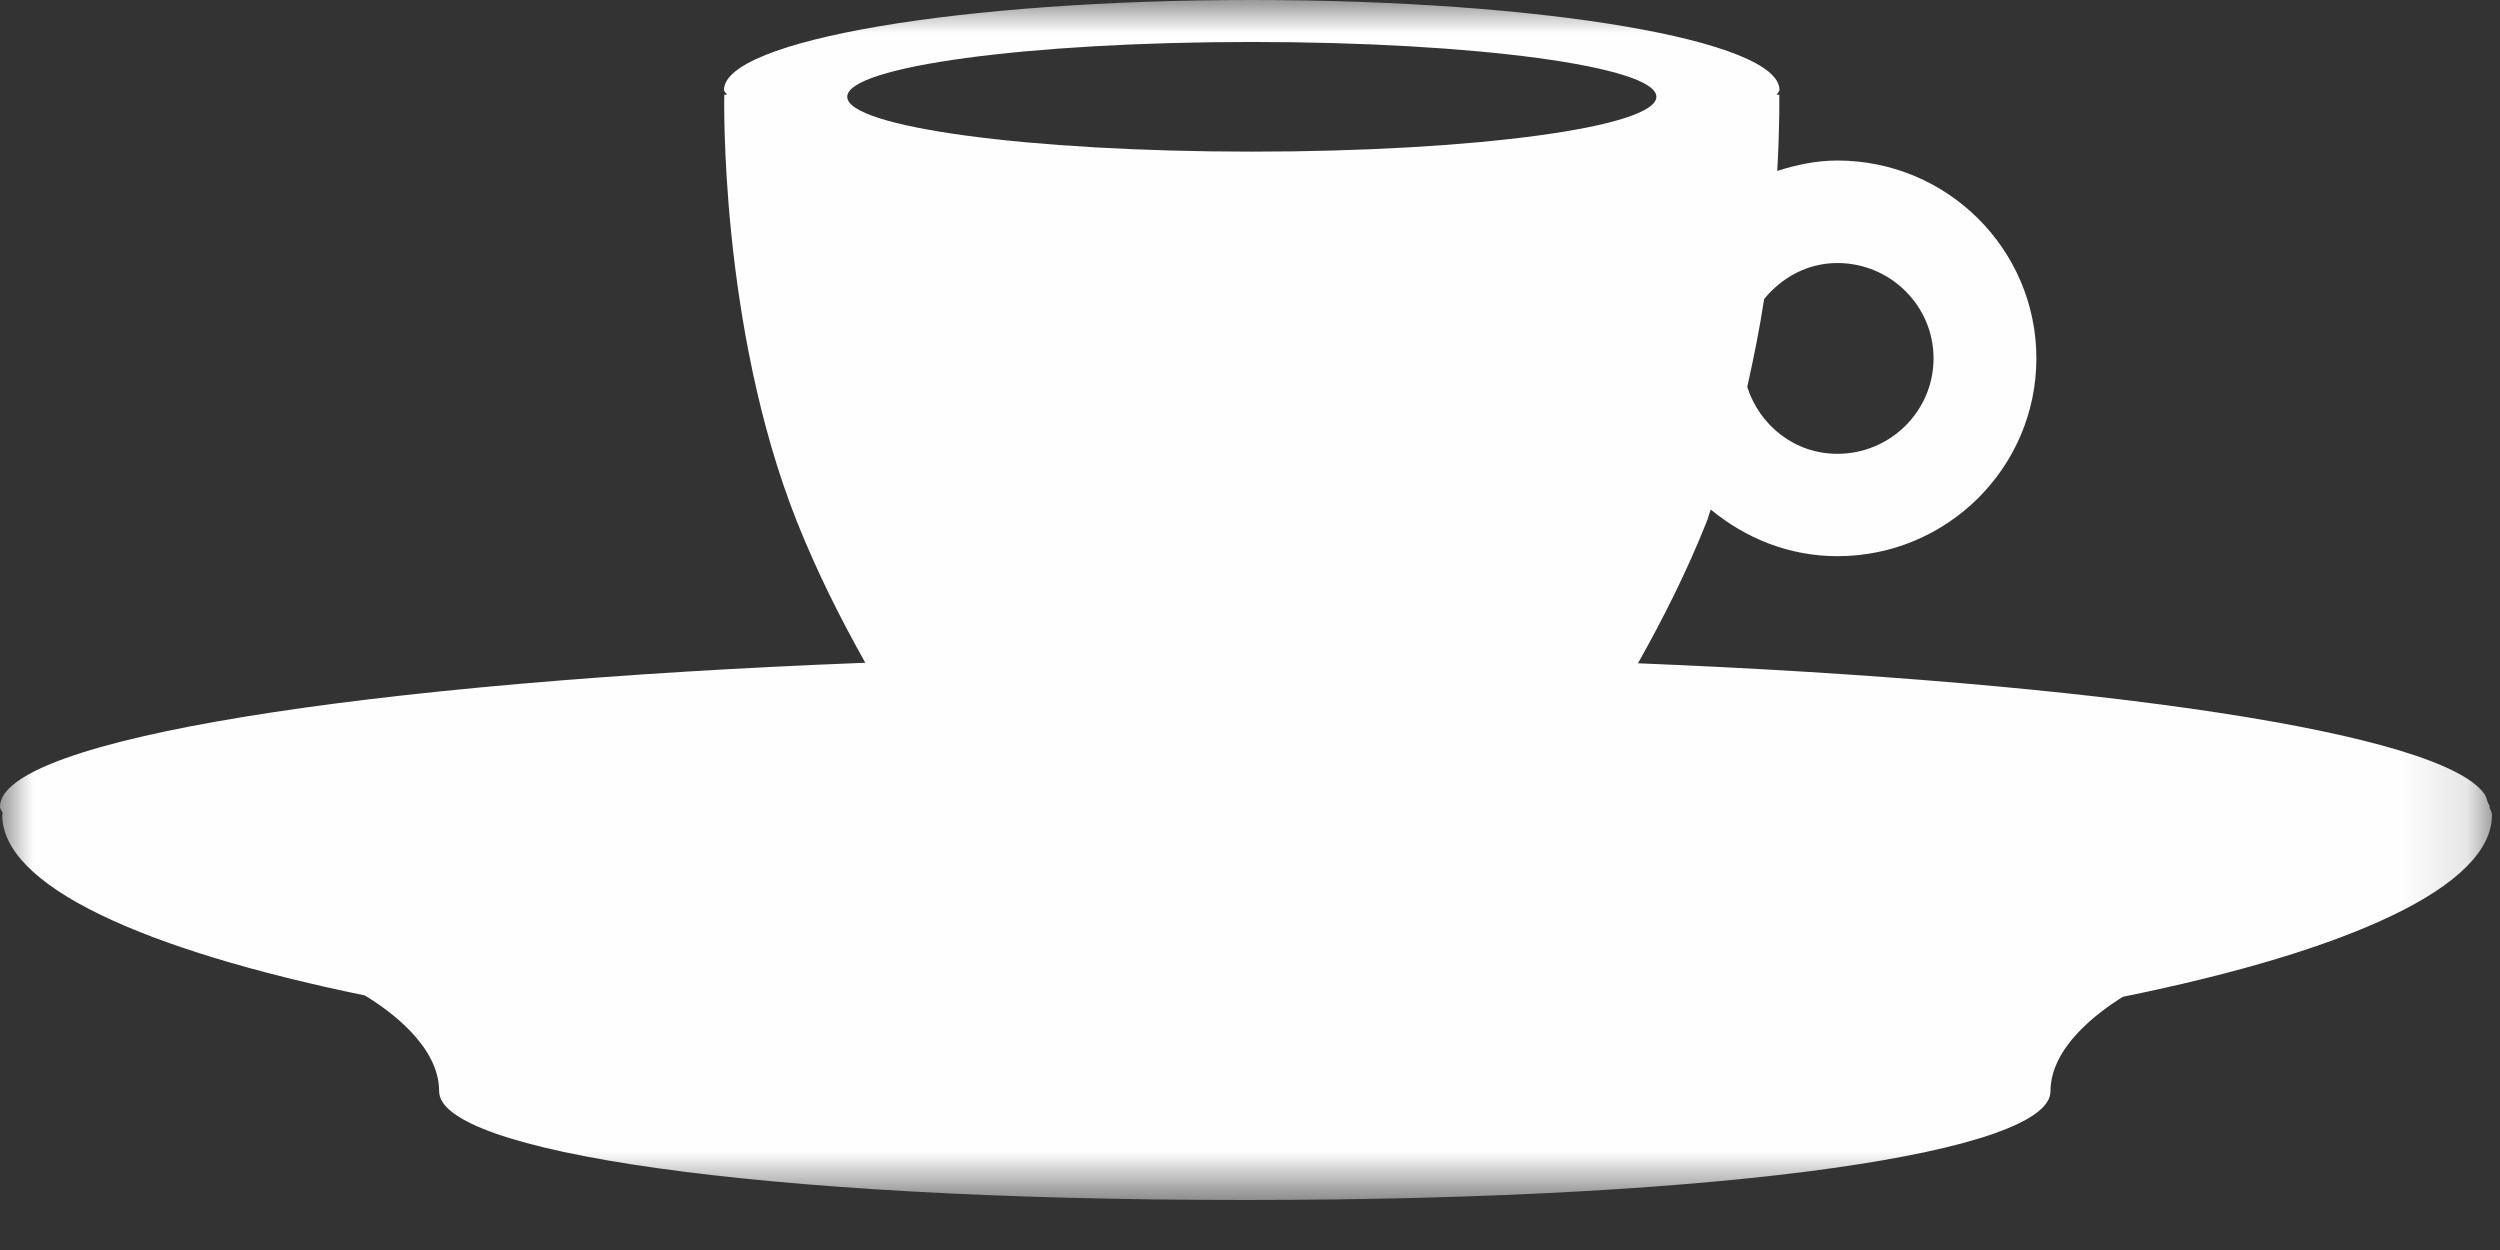 <?xml version="1.0" encoding="UTF-8" standalone="no"?>
<svg width="38px" height="19px" viewBox="0 0 38 19" version="1.1" xmlns="http://www.w3.org/2000/svg" xmlns:xlink="http://www.w3.org/1999/xlink">
    <rect x="0" y="0" width="38" height="19" fill="#333333" stroke="none"/>
    <!-- Generator: Sketch 42 (36781) - http://www.bohemiancoding.com/sketch -->
    <title>icon</title>
    <desc>Created with Sketch.</desc>
    <defs>
        <polygon id="path-1" points="0 18.239 37.877 18.239 37.877 0 0 0 0 18.239"></polygon>
    </defs>
    <g id="Page-1" stroke="none" stroke-width="1" fill="none" fill-rule="evenodd">
        <g id="epicure-2" transform="translate(-796, -969)">
            <g id="section-1" transform="translate(-1, 810)">
                <g id="copy" transform="translate(724, 101)">
                    <g id="icon" transform="translate(73, 58)">
                        <mask id="mask-2" fill="white">
                            <use xlink:href="#path-1"></use>
                        </mask>
                        <g id="Clip-2"></g>
                        <path d="M12.878,1.471 C12.878,1.011 15.632,0.638 19.027,0.638 C22.423,0.638 25.177,1.011 25.177,1.471 C25.177,1.931 22.423,2.305 19.027,2.305 C15.632,2.305 12.878,1.931 12.878,1.471 M26.815,4.545 C27.083,4.218 27.474,3.998 27.928,3.998 C28.735,3.998 29.39,4.649 29.39,5.447 C29.39,6.247 28.735,6.898 27.928,6.898 C27.278,6.898 26.746,6.467 26.558,5.882 C26.661,5.422 26.75,4.971 26.815,4.545 M37.84,12.271 C37.84,12.269 37.844,12.267 37.844,12.262 C37.844,12.24 37.822,12.22 37.815,12.198 C37.799,12.156 37.793,12.109 37.764,12.071 C37.126,11.14 31.934,10.367 24.897,10.082 C25.273,9.414 25.642,8.687 25.946,7.918 C25.968,7.862 25.981,7.802 26.004,7.745 C26.529,8.18 27.193,8.454 27.928,8.454 C29.598,8.454 30.953,7.105 30.953,5.447 C30.953,3.789 29.598,2.44 27.928,2.44 C27.609,2.44 27.305,2.505 27.014,2.598 C27.054,1.896 27.045,1.44 27.045,1.44 L27.005,1.44 C27.014,1.416 27.048,1.394 27.048,1.367 C27.048,0.614 23.458,0 19.027,0 C14.597,0 11.005,0.614 11.005,1.367 C11.005,1.394 11.041,1.416 11.05,1.44 L11.009,1.44 C11.009,1.44 10.929,4.938 12.109,7.918 C12.413,8.682 12.777,9.407 13.153,10.074 C5.526,10.369 0,11.238 0,12.262 C0,12.296 0.03,12.329 0.041,12.362 C0.041,12.371 0.034,12.378 0.034,12.387 C0.034,13.458 2.14,14.429 5.546,15.131 C5.913,15.354 6.675,15.896 6.675,16.589 C6.675,17.496 11.409,18.24 18.922,18.24 C26.435,18.24 31.167,17.496 31.167,16.589 C31.167,15.918 31.891,15.385 32.269,15.151 C35.732,14.447 37.878,13.469 37.878,12.387 C37.878,12.345 37.851,12.311 37.84,12.271" id="Fill-1" fill="#FEFEFE" mask="url(#mask-2)"></path>
                    </g>
                </g>
            </g>
        </g>
    </g>
</svg>